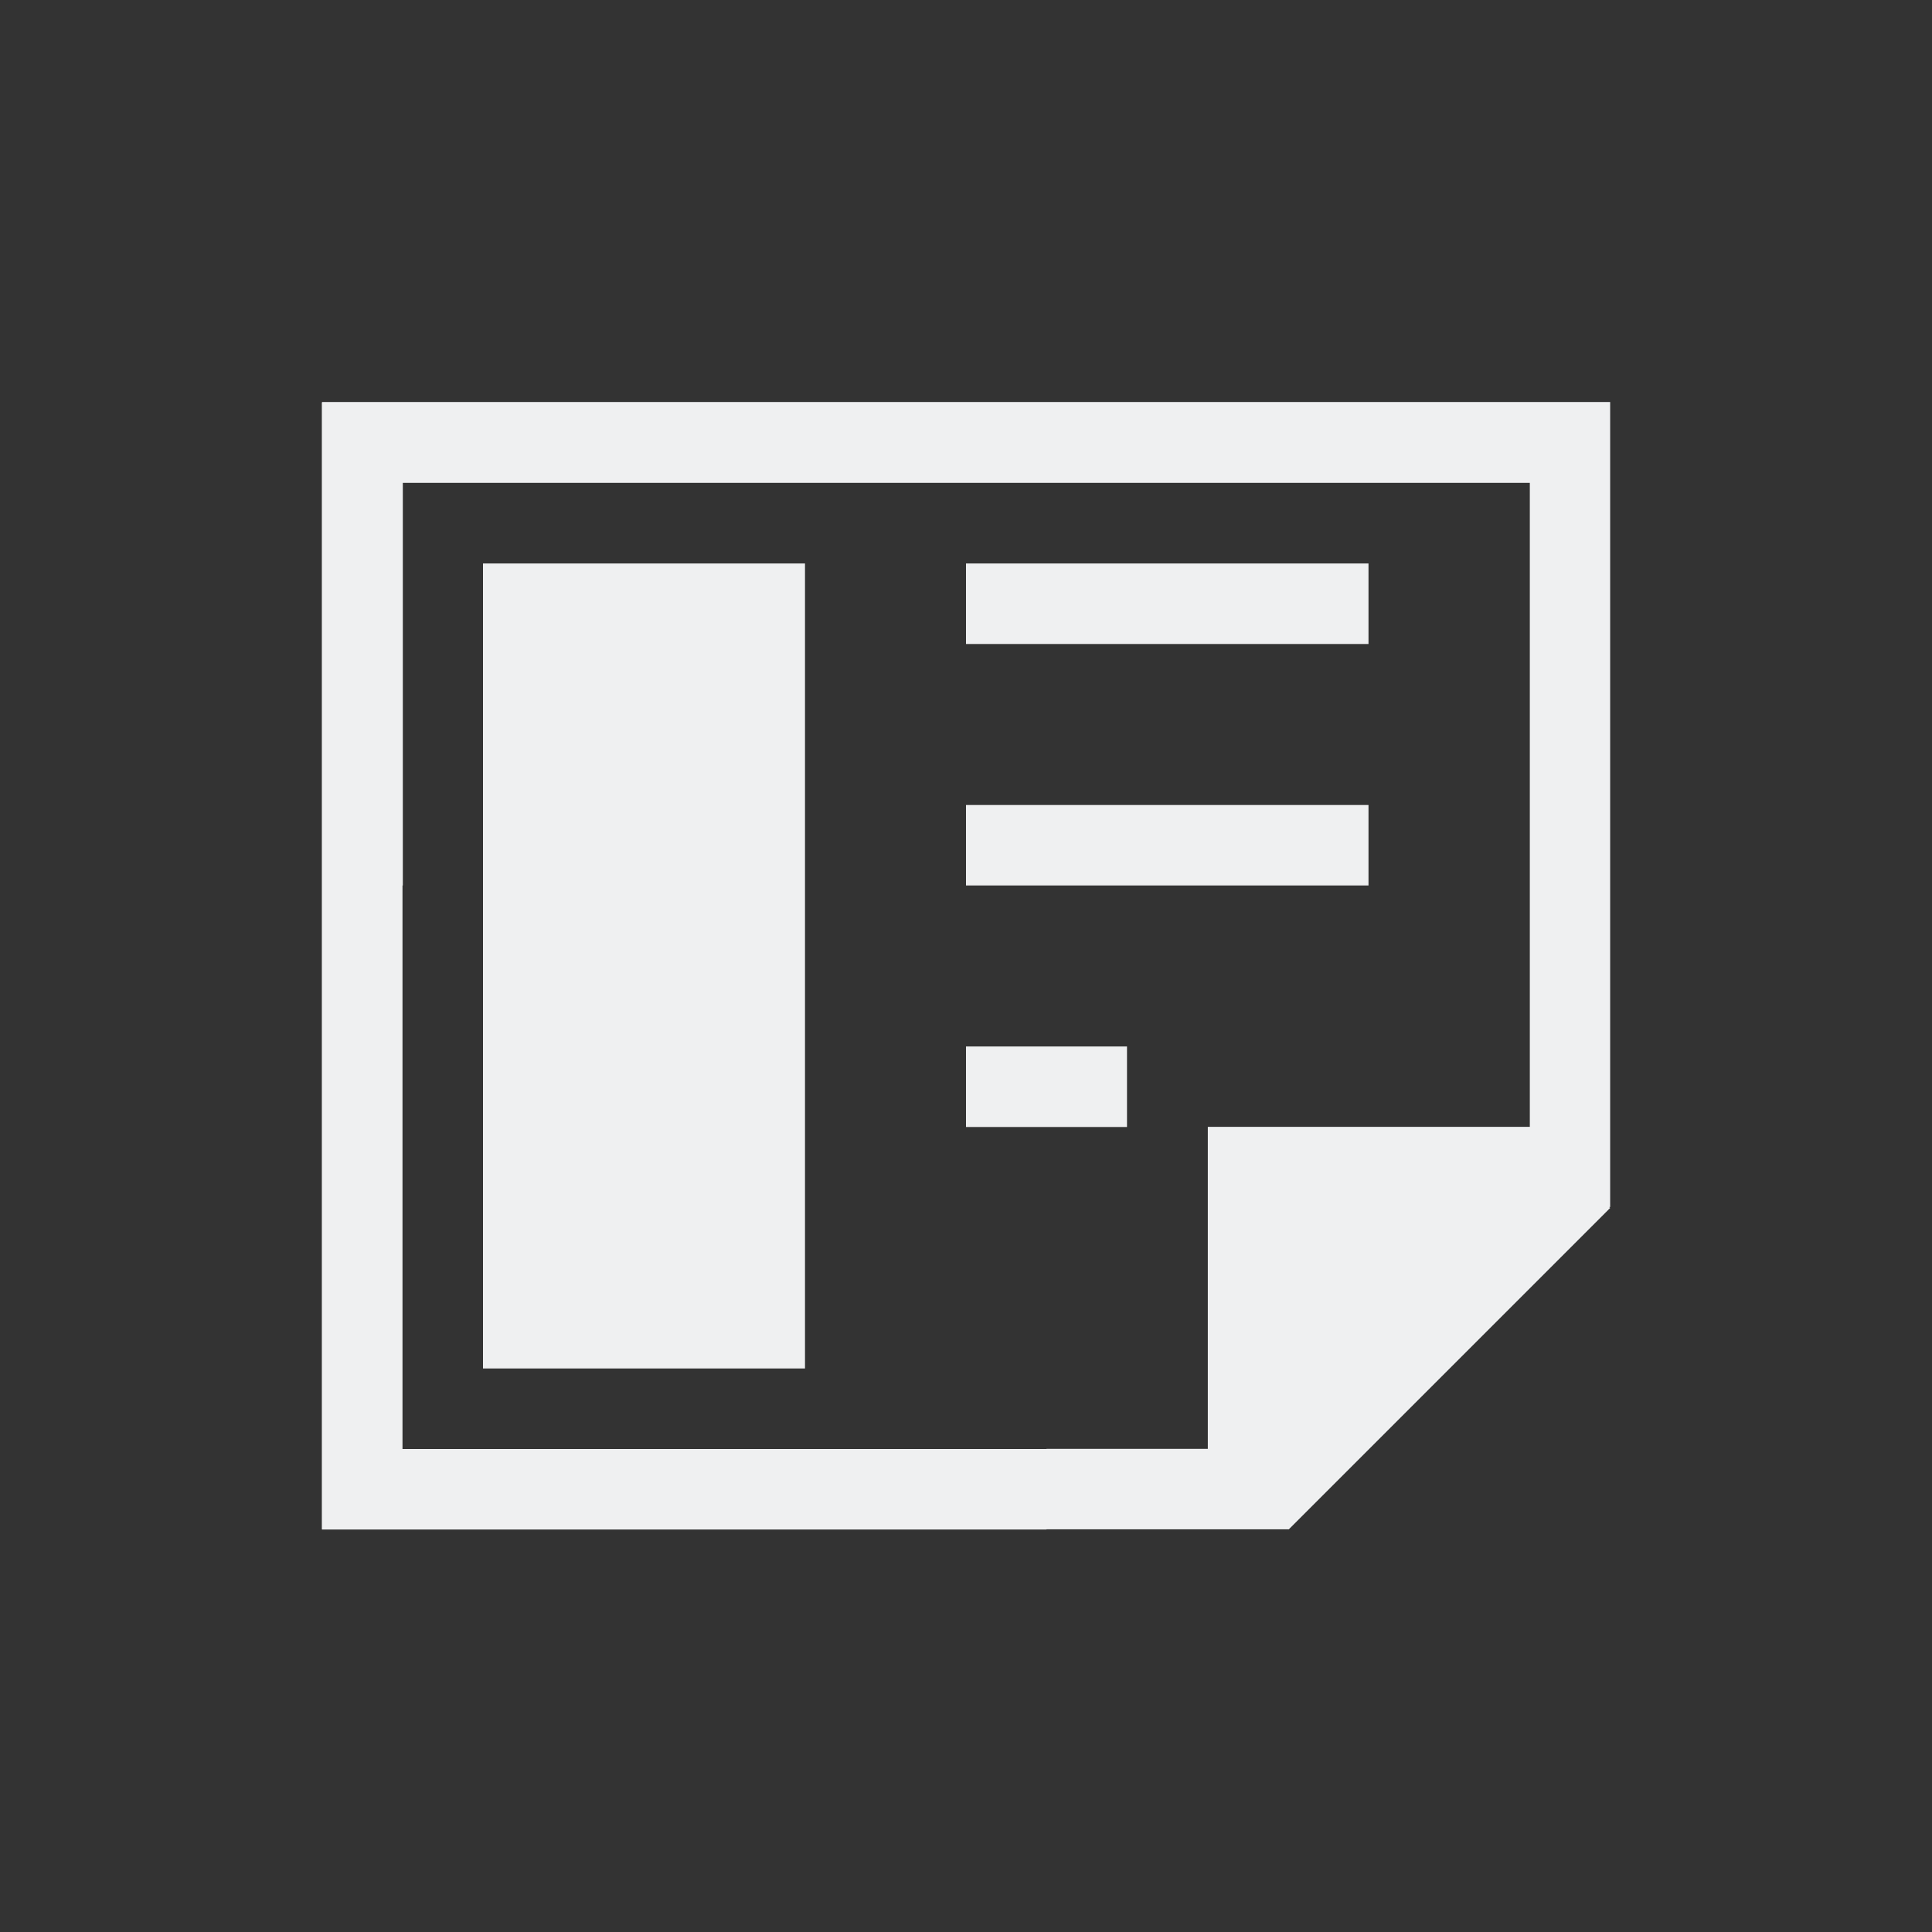 <svg viewBox="0 0 24 24" xmlns="http://www.w3.org/2000/svg"><rect x="0" y="0" width="24" height="24" fill="#333333" stroke="none"/><path d="m4.002 4.994v.004h-.004v1 12 1h.002v.002h1 5 3v-.002h1.592 1.406.012l3.992-3.992-.012-.012h.012v-1-8-1zm1.002 1.004h14v8h-3-1v4h-1.004-1v.002h-3-5v-5-2h.004zm3 1h1zm4 0h1zm-6.004.002v10h4v-10zm6 0v1h5v-1zm0 3v1h5v-1zm0 3v1h2v-1z" fill="#eff0f1"/></svg>